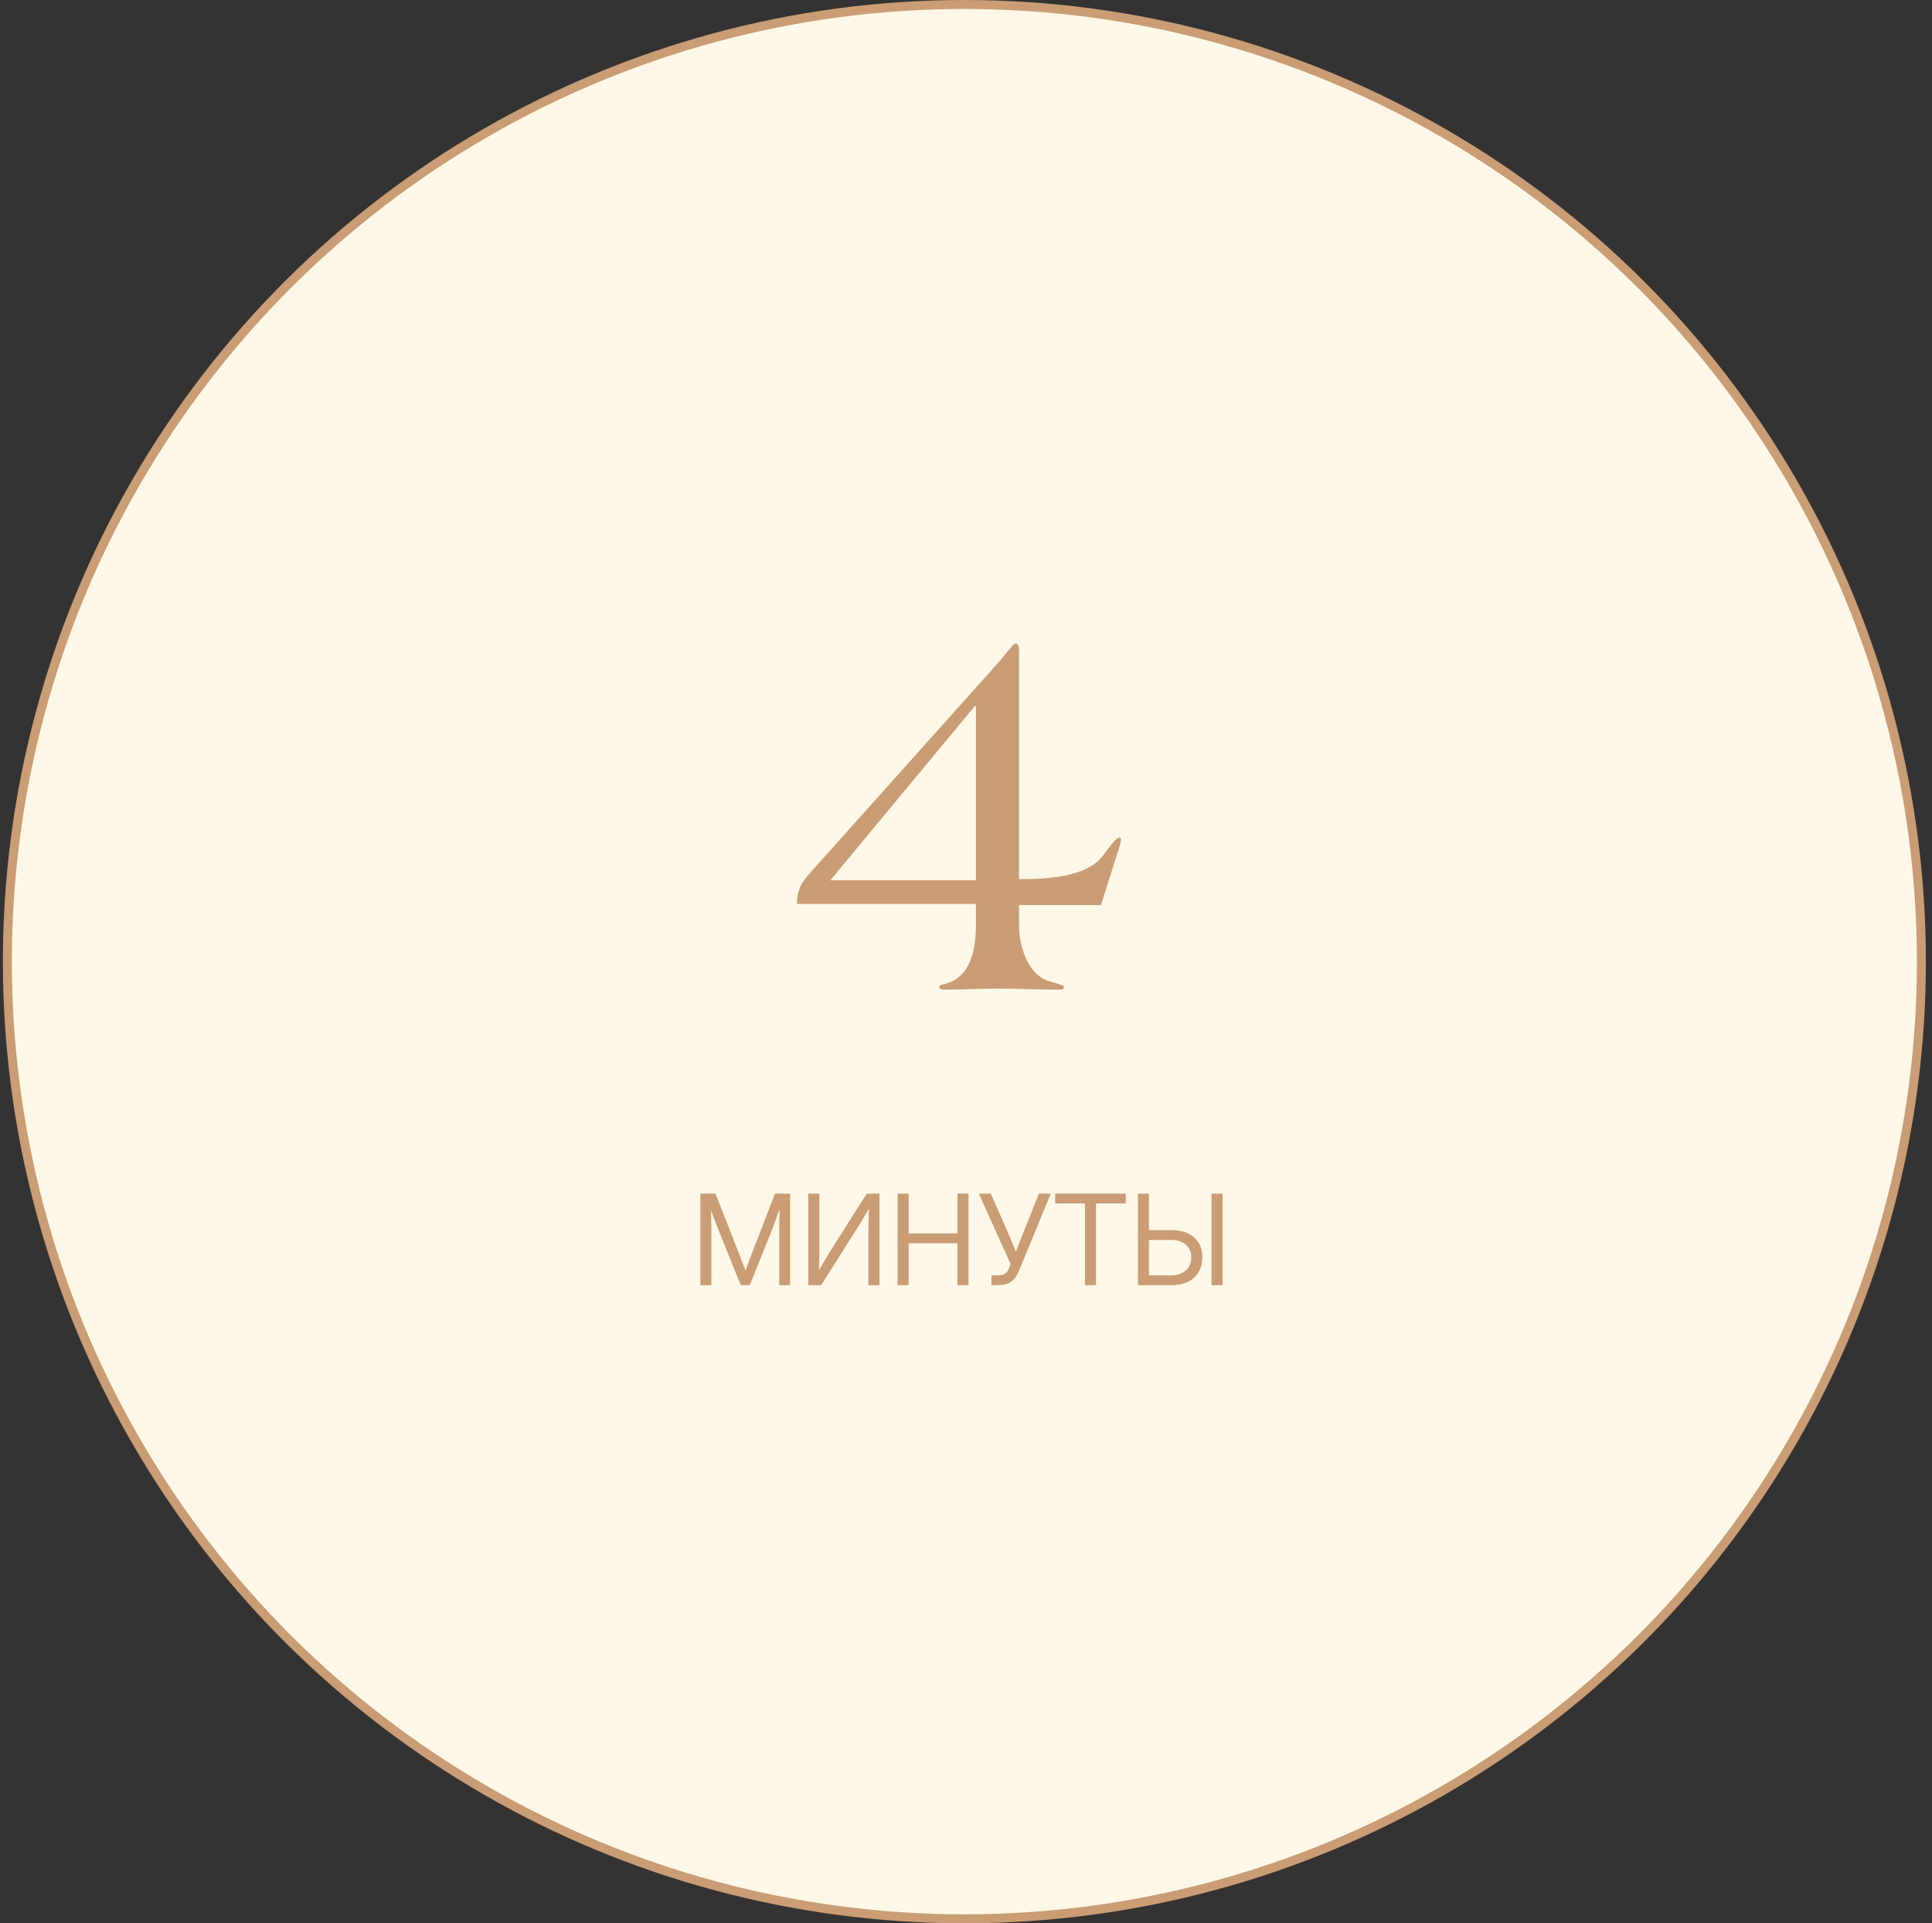 <?xml version="1.0" encoding="UTF-8"?> <svg xmlns="http://www.w3.org/2000/svg" width="215" height="214" viewBox="0 0 215 214" fill="none"><rect x="0" y="0" width="215" height="214" fill="#333333" stroke="none"/><circle cx="107.321" cy="107" r="106.5" transform="rotate(-90 107.321 107)" fill="#FFF8E8" stroke="#CA9D75"></circle><path d="M77.947 143V132.814H79.622L82.206 139.391C82.27 139.546 82.345 139.742 82.432 139.979C82.523 140.211 82.614 140.452 82.705 140.703C82.801 140.949 82.885 141.175 82.958 141.38C83.031 141.175 83.113 140.949 83.204 140.703C83.3 140.452 83.391 140.211 83.478 139.979C83.569 139.742 83.644 139.546 83.703 139.391L86.246 132.814H87.928V143H86.718V137.094C86.718 136.729 86.722 136.324 86.731 135.877C86.741 135.426 86.75 134.979 86.759 134.537C86.563 135.075 86.383 135.567 86.219 136.014C86.055 136.46 85.918 136.82 85.809 137.094L83.443 143H82.432L80.053 137.094C79.948 136.834 79.816 136.494 79.656 136.075C79.497 135.656 79.319 135.193 79.123 134.688C79.137 135.107 79.146 135.526 79.15 135.945C79.159 136.365 79.164 136.747 79.164 137.094V143H77.947ZM97.867 143H96.637V137.094C96.637 136.87 96.641 136.542 96.65 136.109C96.659 135.672 96.675 135.136 96.698 134.503C96.334 135.114 96.012 135.647 95.734 136.103C95.461 136.554 95.254 136.889 95.112 137.107L91.38 143H89.951V132.814H91.182V139.391C91.182 139.559 91.177 139.835 91.168 140.218C91.163 140.601 91.154 140.97 91.141 141.325C91.346 140.965 91.553 140.61 91.763 140.259C91.972 139.908 92.136 139.637 92.255 139.445L96.452 132.814H97.867V143ZM99.891 143V132.814H101.121V137.237H106.549V132.814H107.779V143H106.549V138.331H101.121V143H99.891ZM110.329 143V141.906H111.026C111.35 141.906 111.61 141.852 111.806 141.742C112.002 141.633 112.15 141.451 112.25 141.195L112.469 140.655L108.928 132.814H110.261L111.621 135.891C111.89 136.497 112.138 137.073 112.366 137.62C112.599 138.167 112.829 138.716 113.057 139.268C113.266 138.716 113.478 138.167 113.692 137.62C113.907 137.073 114.137 136.497 114.383 135.891L115.62 132.814H116.933L113.419 141.346C113.287 141.665 113.132 141.95 112.954 142.2C112.776 142.451 112.533 142.647 112.223 142.788C111.917 142.929 111.505 143 110.985 143H110.329ZM117.418 133.908V132.814H125.279V133.908H121.971V143H120.74V133.908H117.418ZM127.863 136.875H130.393C131.454 136.875 132.286 137.146 132.888 137.688C133.494 138.226 133.797 138.958 133.797 139.883C133.797 140.84 133.494 141.599 132.888 142.159C132.286 142.72 131.454 143 130.393 143H126.633V132.814H127.863V136.875ZM127.863 137.969V141.906H130.338C131.021 141.906 131.564 141.724 131.965 141.359C132.366 140.995 132.566 140.503 132.566 139.883C132.566 139.295 132.366 138.83 131.965 138.488C131.564 138.142 131.021 137.969 130.338 137.969H127.863ZM136.053 132.814V143H134.822V132.814H136.053Z" fill="#CA9D75"></path><path d="M122.527 100.7H113.407V102.92C113.407 105.8 114.667 108.56 116.707 109.16C117.607 109.46 118.387 109.58 118.387 109.82C118.387 110.06 118.327 110.12 117.667 110.12C115.027 110.12 113.287 110 111.007 110C108.727 110 106.987 110.12 105.487 110.12C104.827 110.12 104.527 110.12 104.527 109.82C104.527 109.58 104.887 109.58 105.607 109.34C107.587 108.62 108.607 106.46 108.607 102.92V100.58H88.687C88.687 98.6 89.587 97.76 90.547 96.68L111.067 73.76C111.607 73.16 112.087 72.5 112.567 71.96C112.687 71.78 112.867 71.6 113.047 71.6C113.227 71.6 113.407 71.78 113.407 72.5V97.82C116.107 97.82 120.847 97.7 122.707 95.24C123.187 94.58 123.667 93.98 123.967 93.62C124.267 93.32 124.447 93.2 124.567 93.2C124.687 93.2 124.747 93.26 124.747 93.38C124.747 93.44 124.747 93.56 124.627 94.04L122.527 100.7ZM108.487 78.56L92.407 97.94H108.607V78.56H108.487Z" fill="#CA9D75"></path></svg> 